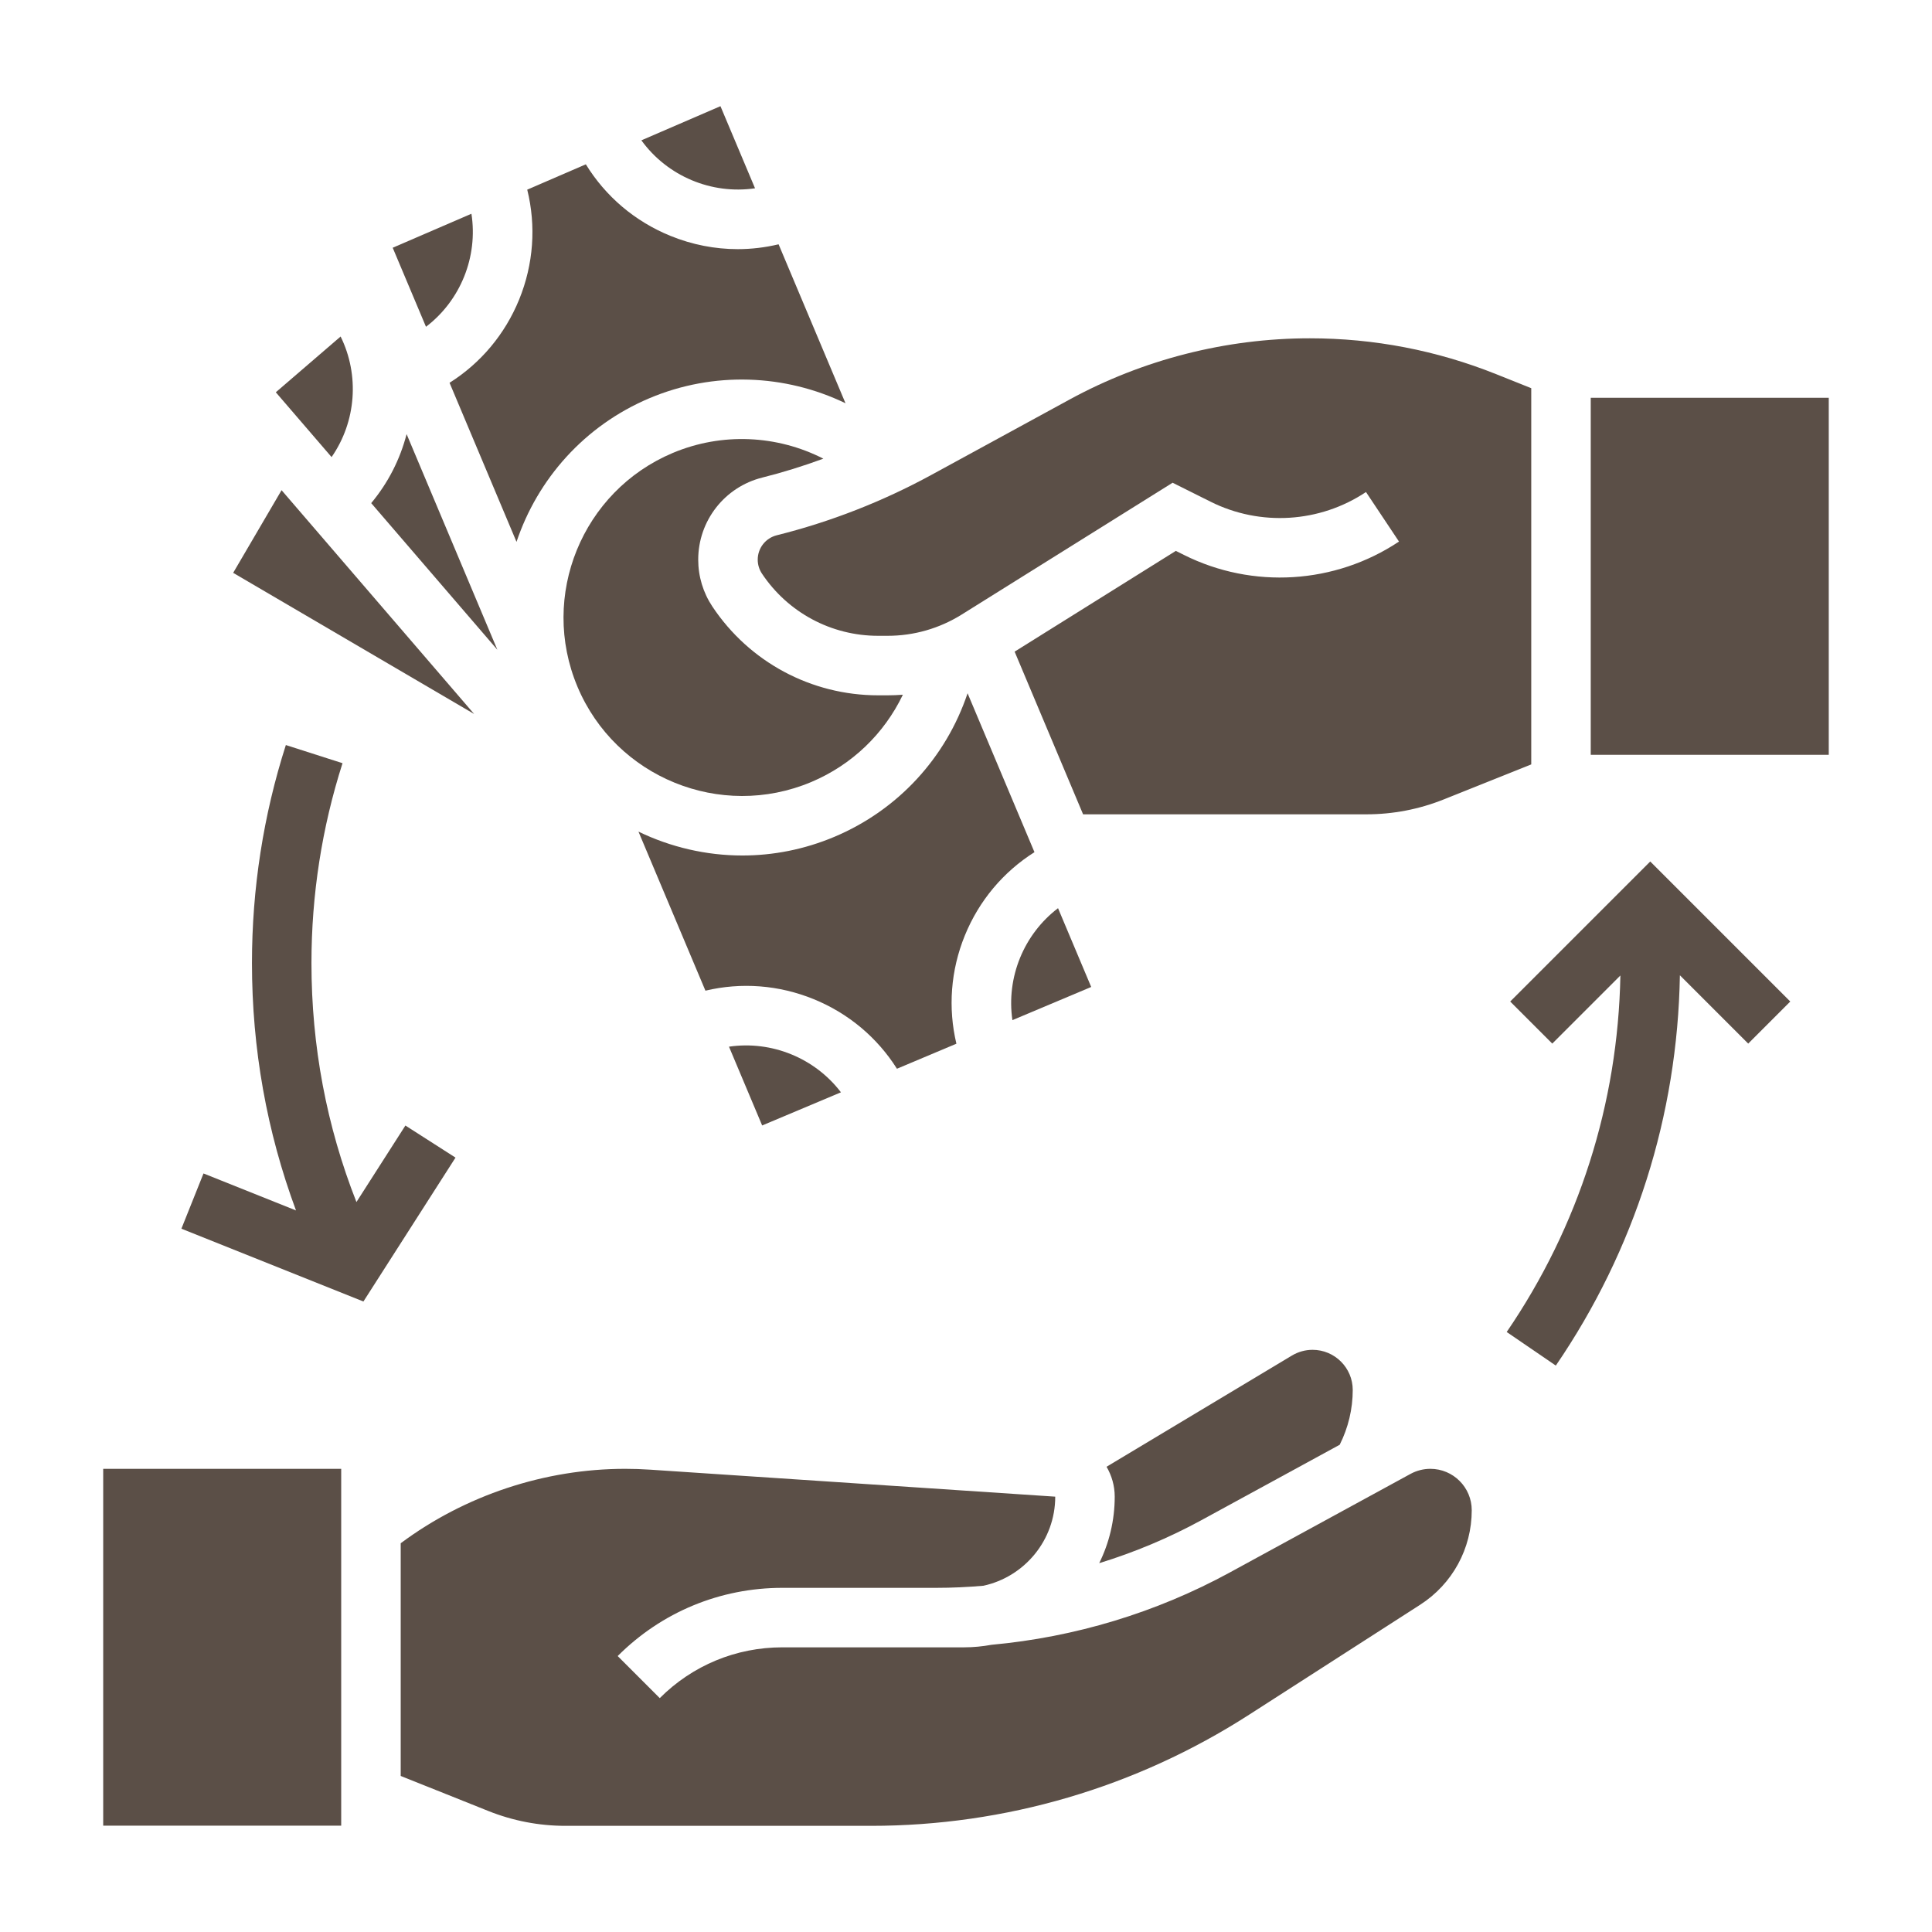 <svg version="1.0" preserveAspectRatio="xMidYMid meet" height="500" viewBox="0 0 375 375" zoomAndPan="magnify" width="500" xmlns:xlink="http://www.w3.org/1999/xlink" xmlns="http://www.w3.org/2000/svg"><defs><clipPath id="a78c5fcdd7"><path clip-rule="nonzero" d="M 77 285 L 286 285 L 286 354.359 L 77 354.359 Z M 77 285"></path></clipPath><clipPath id="020da9d5f9"><path clip-rule="nonzero" d="M 20 285 L 67 285 L 67 354.359 L 20 354.359 Z M 20 285"></path></clipPath><clipPath id="58346c8ecd"><path clip-rule="nonzero" d="M 124 20.609 L 147 20.609 L 147 37 L 124 37 Z M 124 20.609"></path></clipPath></defs><rect fill-opacity="1" height="450" y="-37.5" fill="#ffffff" width="450" x="-37.5"></rect><rect fill-opacity="1" height="450" y="-37.5" fill="#ffffff" width="450" x="-37.5"></rect><path fill-rule="nonzero" fill-opacity="1" d="M 233.176 295.074 L 260.035 280.426 C 261.691 277.133 262.566 273.488 262.566 269.793 C 262.566 265.496 259.07 262 254.773 262 C 253.363 262 251.977 262.383 250.766 263.109 L 214.781 284.699 C 215.785 286.41 216.367 288.391 216.367 290.5 C 216.367 295.133 215.281 299.516 213.355 303.41 C 220.211 301.301 226.859 298.52 233.176 295.074 Z M 233.176 295.074" fill="#5b4f47"></path><g clip-path="url(#a78c5fcdd7)"><path fill-rule="nonzero" fill-opacity="1" d="M 277.633 285.098 C 276.297 285.098 274.965 285.438 273.789 286.078 L 238.707 305.215 C 224.422 313.008 208.609 317.781 192.441 319.254 C 190.715 319.57 188.941 319.746 187.125 319.746 L 151.855 319.746 C 142.867 319.746 134.414 323.246 128.059 329.605 L 119.891 321.438 C 128.43 312.898 139.781 308.199 151.855 308.199 L 181.723 308.199 C 184.781 308.199 187.836 308.055 190.875 307.793 C 198.836 306.066 204.82 298.973 204.82 290.5 L 126.207 285.262 C 124.594 285.152 122.961 285.098 121.352 285.098 C 105.754 285.098 90.289 290.227 77.777 299.543 L 77.777 344.711 L 94.762 351.504 C 99.559 353.422 104.609 354.395 109.773 354.395 L 169.043 354.395 C 195.113 354.395 220.492 346.941 242.426 332.84 L 275.641 311.488 C 281.918 307.453 285.664 300.59 285.664 293.129 C 285.664 288.699 282.062 285.098 277.633 285.098 Z M 277.633 285.098" fill="#5b4f47"></path></g><g clip-path="url(#020da9d5f9)"><path fill-rule="nonzero" fill-opacity="1" d="M 20.031 285.098 L 66.227 285.098 L 66.227 354.395 L 20.031 354.395 Z M 20.031 285.098" fill="#5b4f47"></path></g><path fill-rule="nonzero" fill-opacity="1" d="M 147.973 92.691 C 151.984 91.688 155.934 90.453 159.812 89.027 C 150.844 84.445 140.137 83.898 130.582 87.918 C 112.98 95.328 104.684 115.672 112.082 133.277 L 112.094 133.312 C 119.516 150.91 139.863 159.195 157.465 151.789 C 165.383 148.453 171.633 142.391 175.246 134.844 C 174.266 134.918 173.281 134.961 172.293 134.961 L 170.441 134.961 C 157.488 134.961 145.469 128.527 138.285 117.75 C 136.477 115.039 135.523 111.887 135.523 108.633 C 135.523 101.078 140.645 94.523 147.973 92.691 Z M 147.973 92.691" fill="#5b4f47"></path><path fill-rule="nonzero" fill-opacity="1" d="M 147.074 108.633 C 147.074 109.602 147.359 110.535 147.895 111.34 C 152.93 118.898 161.359 123.41 170.441 123.41 L 172.293 123.41 C 177.379 123.41 182.344 121.984 186.656 119.289 L 227.602 93.699 L 234.977 97.383 C 244.613 102.203 256.168 101.484 265.137 95.504 L 271.543 105.117 C 259.137 113.387 243.148 114.383 229.812 107.715 L 228.23 106.926 L 196.938 126.484 L 210.227 158.059 L 265.219 158.059 C 270.383 158.059 275.434 157.086 280.23 155.168 L 297.215 148.371 L 297.215 75.348 L 290.426 72.633 C 278.867 68.008 266.691 65.664 254.238 65.664 C 237.98 65.664 221.848 69.777 207.578 77.562 L 180.758 92.191 C 171.305 97.344 161.219 101.285 150.773 103.895 C 148.594 104.441 147.074 106.387 147.074 108.633 Z M 147.074 108.633" fill="#5b4f47"></path><path fill-rule="nonzero" fill-opacity="1" d="M 211.801 191.57 L 205.363 176.277 C 198.707 181.352 195.293 189.723 196.508 198.008 Z M 211.801 191.57" fill="#5b4f47"></path><path fill-rule="nonzero" fill-opacity="1" d="M 141.496 203.16 L 147.934 218.453 L 163.227 212.016 C 158.152 205.359 149.777 201.945 141.496 203.16 Z M 141.496 203.16" fill="#5b4f47"></path><g clip-path="url(#58346c8ecd)"><path fill-rule="nonzero" fill-opacity="1" d="M 146.551 36.547 L 139.84 20.609 L 124.492 27.238 C 129.527 34.191 138.086 37.789 146.551 36.547 Z M 146.551 36.547" fill="#5b4f47"></path></g><path fill-rule="nonzero" fill-opacity="1" d="M 200.789 165.406 L 187.805 134.562 C 183.617 147.066 174.297 157.23 161.945 162.43 C 156.109 164.887 150.051 166.051 144.086 166.051 C 137.059 166.051 130.164 164.43 123.926 161.418 L 136.922 192.289 C 143.883 190.637 151.168 191.176 157.926 193.93 C 164.688 196.684 170.273 201.391 174.098 207.441 L 185.637 202.582 C 183.984 195.621 184.523 188.336 187.277 181.574 C 190.035 174.816 194.738 169.23 200.789 165.406 Z M 200.789 165.406" fill="#5b4f47"></path><path fill-rule="nonzero" fill-opacity="1" d="M 308.762 77.211 L 354.961 77.211 L 354.961 146.508 L 308.762 146.508 Z M 308.762 77.211" fill="#5b4f47"></path><path fill-rule="nonzero" fill-opacity="1" d="M 100.254 105.176 C 104.332 93.031 113.395 82.625 126.102 77.273 C 138.5 72.055 152.355 72.602 164.113 78.273 L 151.125 47.418 C 148.512 48.039 145.855 48.359 143.199 48.359 C 138.77 48.359 134.344 47.5 130.117 45.777 C 123.223 42.965 117.539 38.125 113.711 31.895 L 102.336 36.809 C 104.082 43.867 103.562 51.27 100.77 58.133 C 98.012 64.891 93.305 70.477 87.258 74.301 Z M 100.254 105.176" fill="#5b4f47"></path><path fill-rule="nonzero" fill-opacity="1" d="M 66.113 65.316 L 53.535 76.141 L 64.359 88.719 C 69.137 81.844 69.812 72.828 66.113 65.316 Z M 66.113 65.316" fill="#5b4f47"></path><path fill-rule="nonzero" fill-opacity="1" d="M 54.652 95.145 L 45.258 111.188 L 92.027 138.582 Z M 54.652 95.145" fill="#5b4f47"></path><path fill-rule="nonzero" fill-opacity="1" d="M 78.922 84.262 C 77.648 89.191 75.312 93.746 72.051 97.656 L 96.535 126.113 Z M 78.922 84.262" fill="#5b4f47"></path><path fill-rule="nonzero" fill-opacity="1" d="M 91.504 41.488 L 76.223 48.086 L 82.684 63.43 C 89.395 58.312 92.805 49.84 91.504 41.488 Z M 91.504 41.488" fill="#5b4f47"></path><path fill-rule="nonzero" fill-opacity="1" d="M 293.129 194.395 L 301.297 202.562 L 314.516 189.344 C 314.051 214.188 306.445 238.066 292.449 258.539 L 301.984 265.059 C 317.309 242.641 325.609 216.496 326.066 189.301 L 339.328 202.562 L 347.492 194.395 L 320.312 167.215 Z M 293.129 194.395" fill="#5b4f47"></path><path fill-rule="nonzero" fill-opacity="1" d="M 78.688 218.465 L 69.184 233.316 C 63.391 218.594 60.453 203.035 60.453 186.93 C 60.453 173.684 62.484 160.629 66.484 148.137 L 55.484 144.613 C 51.117 158.246 48.906 172.484 48.906 186.93 C 48.906 203.559 51.781 219.648 57.453 234.945 L 39.5 227.766 L 35.211 238.488 L 70.539 252.621 L 88.414 224.691 Z M 78.688 218.465" fill="#5b4f47"></path></svg>